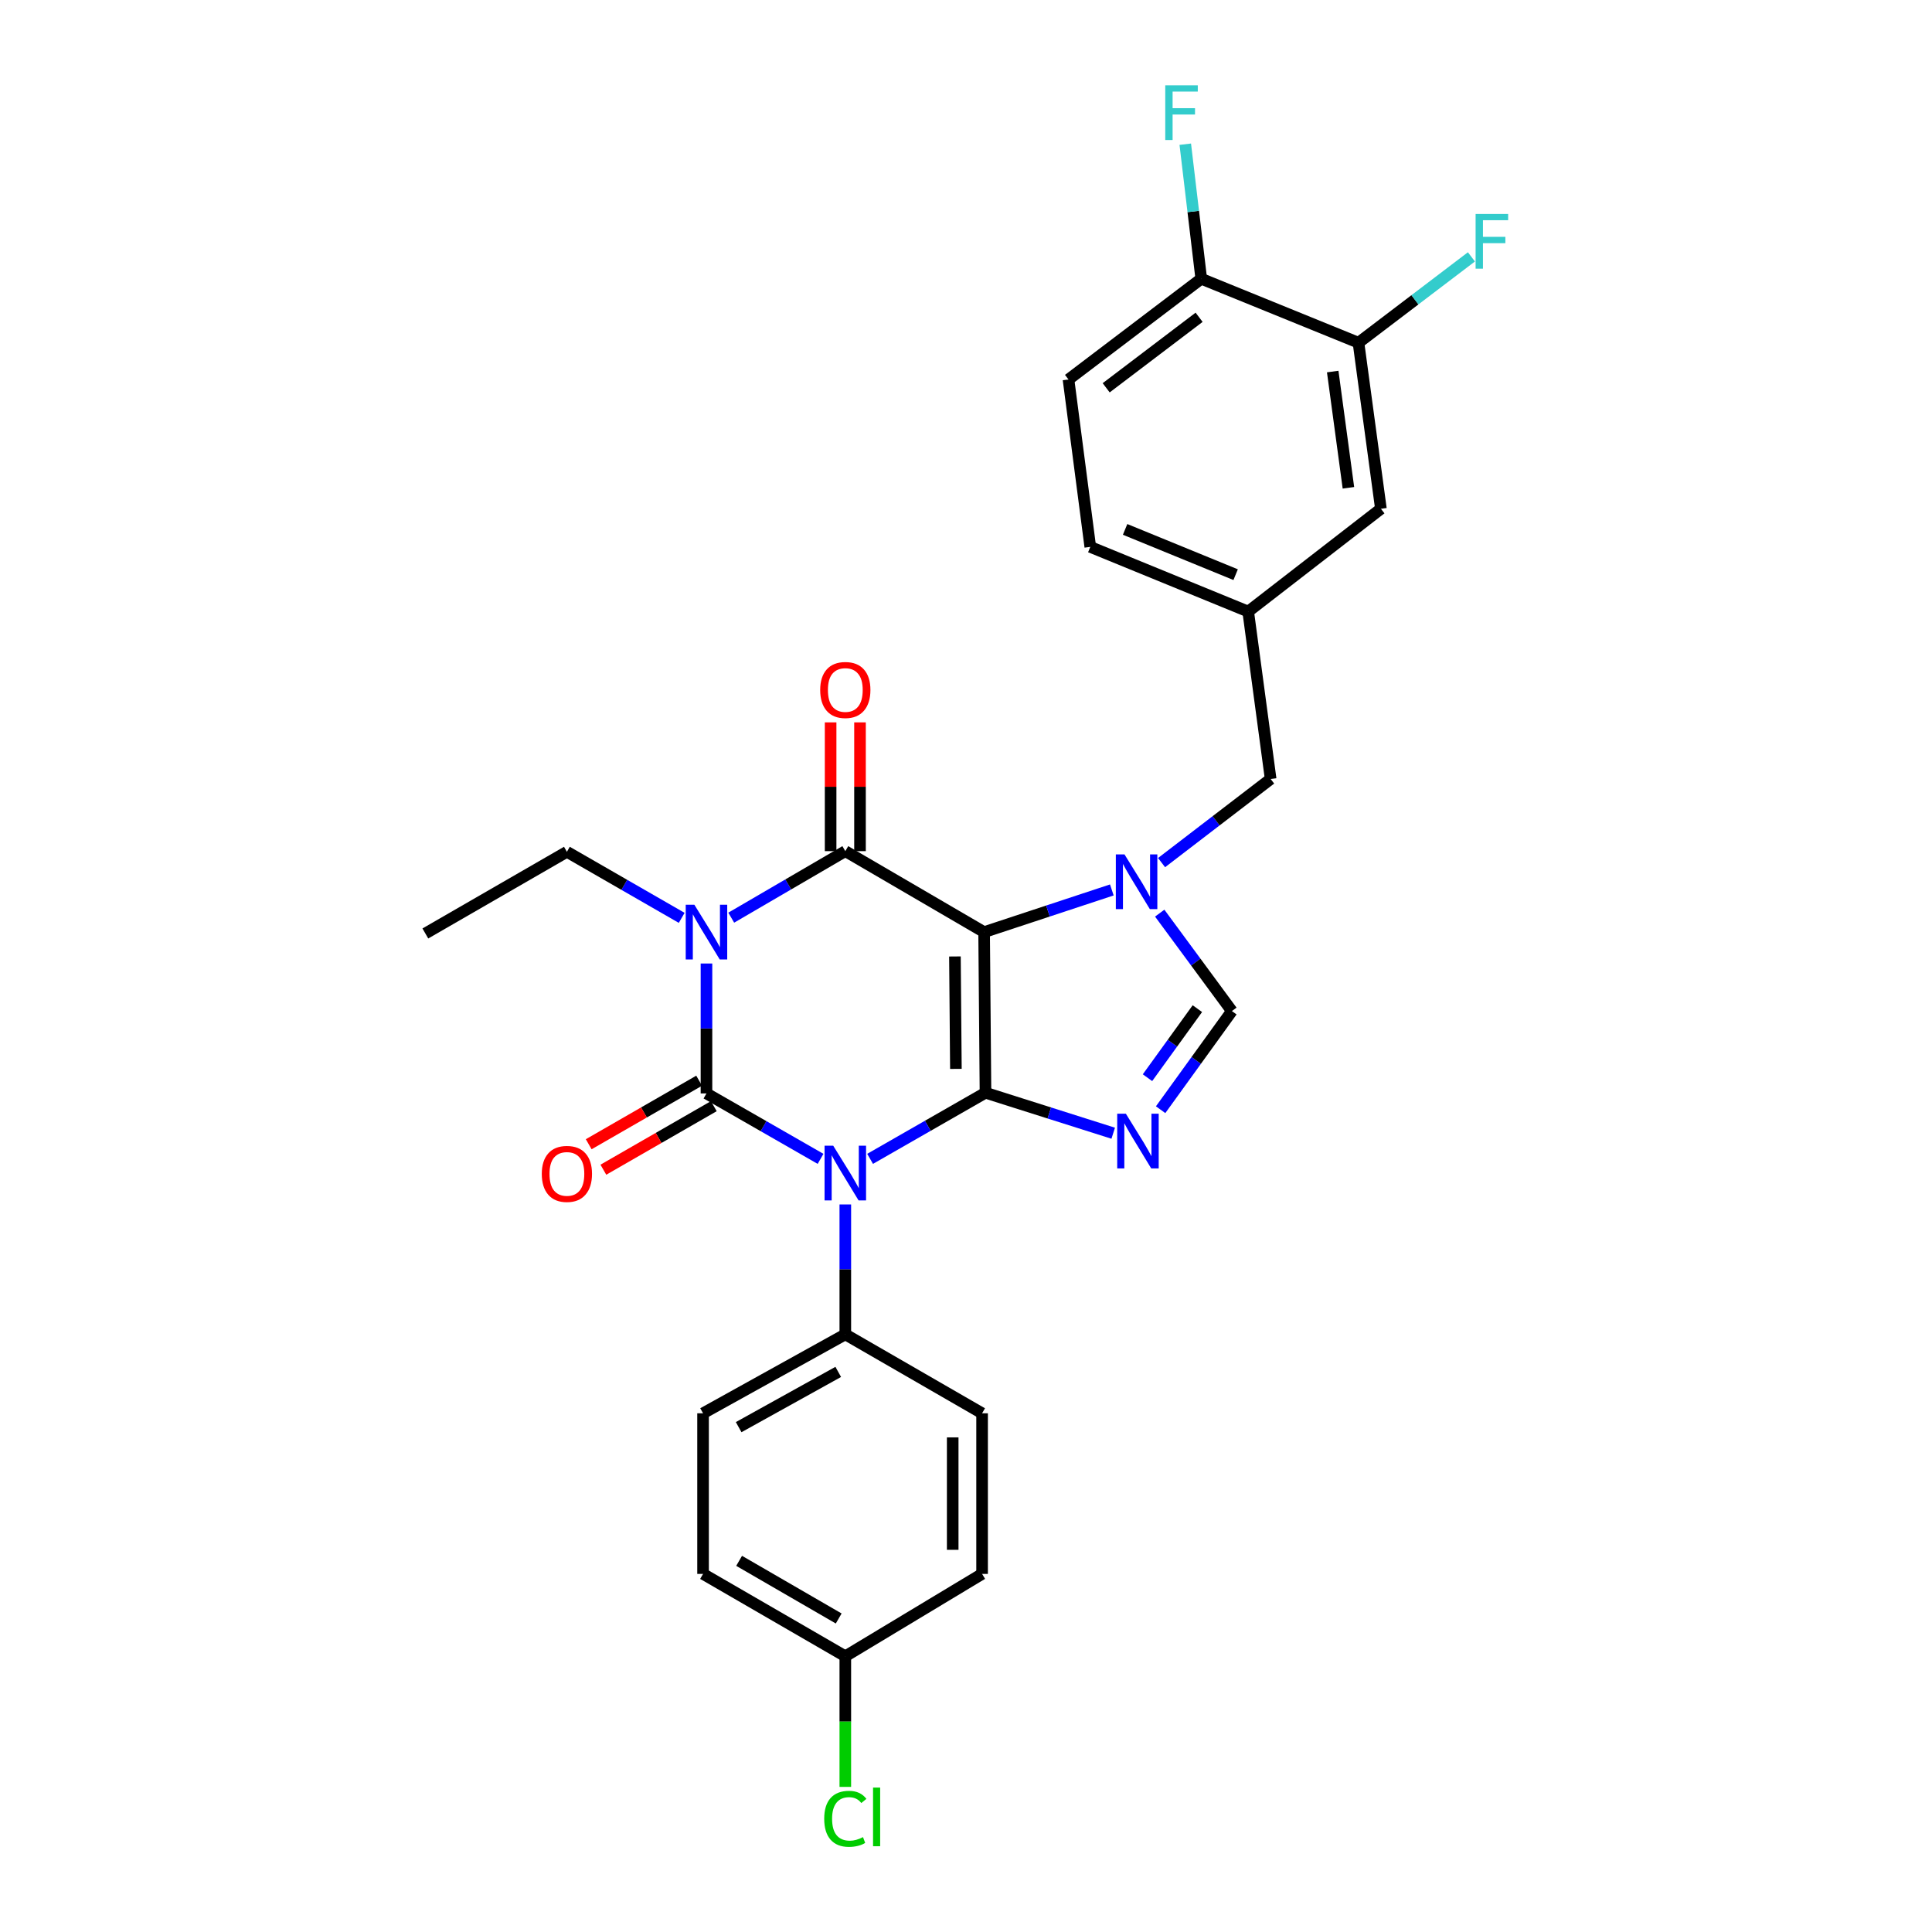 <?xml version='1.0' encoding='iso-8859-1'?>
<svg version='1.1' baseProfile='full'
              xmlns='http://www.w3.org/2000/svg'
                      xmlns:rdkit='http://www.rdkit.org/xml'
                      xmlns:xlink='http://www.w3.org/1999/xlink'
                  xml:space='preserve'
width='1000px' height='1000px' viewBox='0 0 1000 1000'>
<!-- END OF HEADER -->
<rect style='opacity:1.0;fill:#FFFFFF;stroke:none' width='1000' height='1000' x='0' y='0'> </rect>
<path class='bond-0' d='M 510.087,565.599 L 480.224,582.71' style='fill:none;fill-rule:evenodd;stroke:#000000;stroke-width:6px;stroke-linecap:butt;stroke-linejoin:miter;stroke-opacity:1' />
<path class='bond-0' d='M 480.224,582.71 L 450.362,599.82' style='fill:none;fill-rule:evenodd;stroke:#0000FF;stroke-width:6px;stroke-linecap:butt;stroke-linejoin:miter;stroke-opacity:1' />
<path class='bond-1' d='M 510.087,565.599 L 509.377,482.462' style='fill:none;fill-rule:evenodd;stroke:#000000;stroke-width:6px;stroke-linecap:butt;stroke-linejoin:miter;stroke-opacity:1' />
<path class='bond-1' d='M 494.769,553.258 L 494.272,495.062' style='fill:none;fill-rule:evenodd;stroke:#000000;stroke-width:6px;stroke-linecap:butt;stroke-linejoin:miter;stroke-opacity:1' />
<path class='bond-5' d='M 510.087,565.599 L 543.142,576.077' style='fill:none;fill-rule:evenodd;stroke:#000000;stroke-width:6px;stroke-linecap:butt;stroke-linejoin:miter;stroke-opacity:1' />
<path class='bond-5' d='M 543.142,576.077 L 576.197,586.555' style='fill:none;fill-rule:evenodd;stroke:#0000FF;stroke-width:6px;stroke-linecap:butt;stroke-linejoin:miter;stroke-opacity:1' />
<path class='bond-2' d='M 424.72,599.825 L 395.194,582.894' style='fill:none;fill-rule:evenodd;stroke:#0000FF;stroke-width:6px;stroke-linecap:butt;stroke-linejoin:miter;stroke-opacity:1' />
<path class='bond-2' d='M 395.194,582.894 L 365.668,565.962' style='fill:none;fill-rule:evenodd;stroke:#000000;stroke-width:6px;stroke-linecap:butt;stroke-linejoin:miter;stroke-opacity:1' />
<path class='bond-8' d='M 437.531,623.419 L 437.531,657.042' style='fill:none;fill-rule:evenodd;stroke:#0000FF;stroke-width:6px;stroke-linecap:butt;stroke-linejoin:miter;stroke-opacity:1' />
<path class='bond-8' d='M 437.531,657.042 L 437.531,690.664' style='fill:none;fill-rule:evenodd;stroke:#000000;stroke-width:6px;stroke-linecap:butt;stroke-linejoin:miter;stroke-opacity:1' />
<path class='bond-4' d='M 509.377,482.462 L 437.531,440.551' style='fill:none;fill-rule:evenodd;stroke:#000000;stroke-width:6px;stroke-linecap:butt;stroke-linejoin:miter;stroke-opacity:1' />
<path class='bond-6' d='M 509.377,482.462 L 542.428,471.546' style='fill:none;fill-rule:evenodd;stroke:#000000;stroke-width:6px;stroke-linecap:butt;stroke-linejoin:miter;stroke-opacity:1' />
<path class='bond-6' d='M 542.428,471.546 L 575.479,460.631' style='fill:none;fill-rule:evenodd;stroke:#0000FF;stroke-width:6px;stroke-linecap:butt;stroke-linejoin:miter;stroke-opacity:1' />
<path class='bond-9' d='M 361.875,559.369 L 333.295,575.812' style='fill:none;fill-rule:evenodd;stroke:#000000;stroke-width:6px;stroke-linecap:butt;stroke-linejoin:miter;stroke-opacity:1' />
<path class='bond-9' d='M 333.295,575.812 L 304.716,592.256' style='fill:none;fill-rule:evenodd;stroke:#FF0000;stroke-width:6px;stroke-linecap:butt;stroke-linejoin:miter;stroke-opacity:1' />
<path class='bond-9' d='M 369.462,572.555 L 340.882,588.998' style='fill:none;fill-rule:evenodd;stroke:#000000;stroke-width:6px;stroke-linecap:butt;stroke-linejoin:miter;stroke-opacity:1' />
<path class='bond-9' d='M 340.882,588.998 L 312.302,605.442' style='fill:none;fill-rule:evenodd;stroke:#FF0000;stroke-width:6px;stroke-linecap:butt;stroke-linejoin:miter;stroke-opacity:1' />
<path class='bond-29' d='M 365.668,565.962 L 365.668,532.336' style='fill:none;fill-rule:evenodd;stroke:#000000;stroke-width:6px;stroke-linecap:butt;stroke-linejoin:miter;stroke-opacity:1' />
<path class='bond-29' d='M 365.668,532.336 L 365.668,498.709' style='fill:none;fill-rule:evenodd;stroke:#0000FF;stroke-width:6px;stroke-linecap:butt;stroke-linejoin:miter;stroke-opacity:1' />
<path class='bond-3' d='M 378.488,474.985 L 408.01,457.768' style='fill:none;fill-rule:evenodd;stroke:#0000FF;stroke-width:6px;stroke-linecap:butt;stroke-linejoin:miter;stroke-opacity:1' />
<path class='bond-3' d='M 408.01,457.768 L 437.531,440.551' style='fill:none;fill-rule:evenodd;stroke:#000000;stroke-width:6px;stroke-linecap:butt;stroke-linejoin:miter;stroke-opacity:1' />
<path class='bond-16' d='M 352.845,475.082 L 323.135,457.986' style='fill:none;fill-rule:evenodd;stroke:#0000FF;stroke-width:6px;stroke-linecap:butt;stroke-linejoin:miter;stroke-opacity:1' />
<path class='bond-16' d='M 323.135,457.986 L 293.425,440.889' style='fill:none;fill-rule:evenodd;stroke:#000000;stroke-width:6px;stroke-linecap:butt;stroke-linejoin:miter;stroke-opacity:1' />
<path class='bond-11' d='M 445.138,440.551 L 445.138,407.224' style='fill:none;fill-rule:evenodd;stroke:#000000;stroke-width:6px;stroke-linecap:butt;stroke-linejoin:miter;stroke-opacity:1' />
<path class='bond-11' d='M 445.138,407.224 L 445.138,373.898' style='fill:none;fill-rule:evenodd;stroke:#FF0000;stroke-width:6px;stroke-linecap:butt;stroke-linejoin:miter;stroke-opacity:1' />
<path class='bond-11' d='M 429.925,440.551 L 429.925,407.224' style='fill:none;fill-rule:evenodd;stroke:#000000;stroke-width:6px;stroke-linecap:butt;stroke-linejoin:miter;stroke-opacity:1' />
<path class='bond-11' d='M 429.925,407.224 L 429.925,373.898' style='fill:none;fill-rule:evenodd;stroke:#FF0000;stroke-width:6px;stroke-linecap:butt;stroke-linejoin:miter;stroke-opacity:1' />
<path class='bond-7' d='M 600.736,574.38 L 619.178,548.852' style='fill:none;fill-rule:evenodd;stroke:#0000FF;stroke-width:6px;stroke-linecap:butt;stroke-linejoin:miter;stroke-opacity:1' />
<path class='bond-7' d='M 619.178,548.852 L 637.62,523.325' style='fill:none;fill-rule:evenodd;stroke:#000000;stroke-width:6px;stroke-linecap:butt;stroke-linejoin:miter;stroke-opacity:1' />
<path class='bond-7' d='M 593.937,557.813 L 606.847,539.944' style='fill:none;fill-rule:evenodd;stroke:#0000FF;stroke-width:6px;stroke-linecap:butt;stroke-linejoin:miter;stroke-opacity:1' />
<path class='bond-7' d='M 606.847,539.944 L 619.756,522.074' style='fill:none;fill-rule:evenodd;stroke:#000000;stroke-width:6px;stroke-linecap:butt;stroke-linejoin:miter;stroke-opacity:1' />
<path class='bond-10' d='M 601.223,446.487 L 629.453,424.841' style='fill:none;fill-rule:evenodd;stroke:#0000FF;stroke-width:6px;stroke-linecap:butt;stroke-linejoin:miter;stroke-opacity:1' />
<path class='bond-10' d='M 629.453,424.841 L 657.684,403.196' style='fill:none;fill-rule:evenodd;stroke:#000000;stroke-width:6px;stroke-linecap:butt;stroke-linejoin:miter;stroke-opacity:1' />
<path class='bond-28' d='M 600.264,472.636 L 618.942,497.98' style='fill:none;fill-rule:evenodd;stroke:#0000FF;stroke-width:6px;stroke-linecap:butt;stroke-linejoin:miter;stroke-opacity:1' />
<path class='bond-28' d='M 618.942,497.98 L 637.62,523.325' style='fill:none;fill-rule:evenodd;stroke:#000000;stroke-width:6px;stroke-linecap:butt;stroke-linejoin:miter;stroke-opacity:1' />
<path class='bond-17' d='M 437.531,690.664 L 363.902,731.518' style='fill:none;fill-rule:evenodd;stroke:#000000;stroke-width:6px;stroke-linecap:butt;stroke-linejoin:miter;stroke-opacity:1' />
<path class='bond-17' d='M 433.868,710.094 L 382.327,738.692' style='fill:none;fill-rule:evenodd;stroke:#000000;stroke-width:6px;stroke-linecap:butt;stroke-linejoin:miter;stroke-opacity:1' />
<path class='bond-18' d='M 437.531,690.664 L 508.329,731.518' style='fill:none;fill-rule:evenodd;stroke:#000000;stroke-width:6px;stroke-linecap:butt;stroke-linejoin:miter;stroke-opacity:1' />
<path class='bond-15' d='M 657.684,403.196 L 646.063,316.543' style='fill:none;fill-rule:evenodd;stroke:#000000;stroke-width:6px;stroke-linecap:butt;stroke-linejoin:miter;stroke-opacity:1' />
<path class='bond-12' d='M 703.144,177.389 L 714.756,263.341' style='fill:none;fill-rule:evenodd;stroke:#000000;stroke-width:6px;stroke-linecap:butt;stroke-linejoin:miter;stroke-opacity:1' />
<path class='bond-12' d='M 689.81,192.319 L 697.939,252.485' style='fill:none;fill-rule:evenodd;stroke:#000000;stroke-width:6px;stroke-linecap:butt;stroke-linejoin:miter;stroke-opacity:1' />
<path class='bond-13' d='M 703.144,177.389 L 621.765,144.285' style='fill:none;fill-rule:evenodd;stroke:#000000;stroke-width:6px;stroke-linecap:butt;stroke-linejoin:miter;stroke-opacity:1' />
<path class='bond-20' d='M 703.144,177.389 L 732.374,155.171' style='fill:none;fill-rule:evenodd;stroke:#000000;stroke-width:6px;stroke-linecap:butt;stroke-linejoin:miter;stroke-opacity:1' />
<path class='bond-20' d='M 732.374,155.171 L 761.604,132.954' style='fill:none;fill-rule:evenodd;stroke:#33CCCC;stroke-width:6px;stroke-linecap:butt;stroke-linejoin:miter;stroke-opacity:1' />
<path class='bond-23' d='M 621.765,144.285 L 617.63,109.463' style='fill:none;fill-rule:evenodd;stroke:#000000;stroke-width:6px;stroke-linecap:butt;stroke-linejoin:miter;stroke-opacity:1' />
<path class='bond-23' d='M 617.63,109.463 L 613.494,74.641' style='fill:none;fill-rule:evenodd;stroke:#33CCCC;stroke-width:6px;stroke-linecap:butt;stroke-linejoin:miter;stroke-opacity:1' />
<path class='bond-31' d='M 621.765,144.285 L 553.054,196.422' style='fill:none;fill-rule:evenodd;stroke:#000000;stroke-width:6px;stroke-linecap:butt;stroke-linejoin:miter;stroke-opacity:1' />
<path class='bond-31' d='M 620.654,164.224 L 572.557,200.72' style='fill:none;fill-rule:evenodd;stroke:#000000;stroke-width:6px;stroke-linecap:butt;stroke-linejoin:miter;stroke-opacity:1' />
<path class='bond-14' d='M 714.756,263.341 L 646.063,316.543' style='fill:none;fill-rule:evenodd;stroke:#000000;stroke-width:6px;stroke-linecap:butt;stroke-linejoin:miter;stroke-opacity:1' />
<path class='bond-22' d='M 646.063,316.543 L 564.329,283.075' style='fill:none;fill-rule:evenodd;stroke:#000000;stroke-width:6px;stroke-linecap:butt;stroke-linejoin:miter;stroke-opacity:1' />
<path class='bond-22' d='M 639.567,297.444 L 582.353,274.017' style='fill:none;fill-rule:evenodd;stroke:#000000;stroke-width:6px;stroke-linecap:butt;stroke-linejoin:miter;stroke-opacity:1' />
<path class='bond-27' d='M 293.425,440.889 L 220.159,483.163' style='fill:none;fill-rule:evenodd;stroke:#000000;stroke-width:6px;stroke-linecap:butt;stroke-linejoin:miter;stroke-opacity:1' />
<path class='bond-24' d='M 363.902,731.518 L 363.902,814.655' style='fill:none;fill-rule:evenodd;stroke:#000000;stroke-width:6px;stroke-linecap:butt;stroke-linejoin:miter;stroke-opacity:1' />
<path class='bond-25' d='M 508.329,731.518 L 508.329,814.655' style='fill:none;fill-rule:evenodd;stroke:#000000;stroke-width:6px;stroke-linecap:butt;stroke-linejoin:miter;stroke-opacity:1' />
<path class='bond-25' d='M 493.117,743.989 L 493.117,802.185' style='fill:none;fill-rule:evenodd;stroke:#000000;stroke-width:6px;stroke-linecap:butt;stroke-linejoin:miter;stroke-opacity:1' />
<path class='bond-19' d='M 553.054,196.422 L 564.329,283.075' style='fill:none;fill-rule:evenodd;stroke:#000000;stroke-width:6px;stroke-linecap:butt;stroke-linejoin:miter;stroke-opacity:1' />
<path class='bond-21' d='M 437.531,857.285 L 508.329,814.655' style='fill:none;fill-rule:evenodd;stroke:#000000;stroke-width:6px;stroke-linecap:butt;stroke-linejoin:miter;stroke-opacity:1' />
<path class='bond-26' d='M 437.531,857.285 L 437.531,891.088' style='fill:none;fill-rule:evenodd;stroke:#000000;stroke-width:6px;stroke-linecap:butt;stroke-linejoin:miter;stroke-opacity:1' />
<path class='bond-26' d='M 437.531,891.088 L 437.531,924.892' style='fill:none;fill-rule:evenodd;stroke:#00CC00;stroke-width:6px;stroke-linecap:butt;stroke-linejoin:miter;stroke-opacity:1' />
<path class='bond-30' d='M 437.531,857.285 L 363.902,814.655' style='fill:none;fill-rule:evenodd;stroke:#000000;stroke-width:6px;stroke-linecap:butt;stroke-linejoin:miter;stroke-opacity:1' />
<path class='bond-30' d='M 434.109,837.725 L 382.569,807.885' style='fill:none;fill-rule:evenodd;stroke:#000000;stroke-width:6px;stroke-linecap:butt;stroke-linejoin:miter;stroke-opacity:1' />
<path  class='atom-1' d='M 431.271 593.012
L 440.551 608.012
Q 441.471 609.492, 442.951 612.172
Q 444.431 614.852, 444.511 615.012
L 444.511 593.012
L 448.271 593.012
L 448.271 621.332
L 444.391 621.332
L 434.431 604.932
Q 433.271 603.012, 432.031 600.812
Q 430.831 598.612, 430.471 597.932
L 430.471 621.332
L 426.791 621.332
L 426.791 593.012
L 431.271 593.012
' fill='#0000FF'/>
<path  class='atom-4' d='M 359.408 468.302
L 368.688 483.302
Q 369.608 484.782, 371.088 487.462
Q 372.568 490.142, 372.648 490.302
L 372.648 468.302
L 376.408 468.302
L 376.408 496.622
L 372.528 496.622
L 362.568 480.222
Q 361.408 478.302, 360.168 476.102
Q 358.968 473.902, 358.608 473.222
L 358.608 496.622
L 354.928 496.622
L 354.928 468.302
L 359.408 468.302
' fill='#0000FF'/>
<path  class='atom-6' d='M 582.747 576.455
L 592.027 591.455
Q 592.947 592.935, 594.427 595.615
Q 595.907 598.295, 595.987 598.455
L 595.987 576.455
L 599.747 576.455
L 599.747 604.775
L 595.867 604.775
L 585.907 588.375
Q 584.747 586.455, 583.507 584.255
Q 582.307 582.055, 581.947 581.375
L 581.947 604.775
L 578.267 604.775
L 578.267 576.455
L 582.747 576.455
' fill='#0000FF'/>
<path  class='atom-7' d='M 582.037 442.238
L 591.317 457.238
Q 592.237 458.718, 593.717 461.398
Q 595.197 464.078, 595.277 464.238
L 595.277 442.238
L 599.037 442.238
L 599.037 470.558
L 595.157 470.558
L 585.197 454.158
Q 584.037 452.238, 582.797 450.038
Q 581.597 447.838, 581.237 447.158
L 581.237 470.558
L 577.557 470.558
L 577.557 442.238
L 582.037 442.238
' fill='#0000FF'/>
<path  class='atom-10' d='M 280.425 607.607
Q 280.425 600.807, 283.785 597.007
Q 287.145 593.207, 293.425 593.207
Q 299.705 593.207, 303.065 597.007
Q 306.425 600.807, 306.425 607.607
Q 306.425 614.487, 303.025 618.407
Q 299.625 622.287, 293.425 622.287
Q 287.185 622.287, 283.785 618.407
Q 280.425 614.527, 280.425 607.607
M 293.425 619.087
Q 297.745 619.087, 300.065 616.207
Q 302.425 613.287, 302.425 607.607
Q 302.425 602.047, 300.065 599.247
Q 297.745 596.407, 293.425 596.407
Q 289.105 596.407, 286.745 599.207
Q 284.425 602.007, 284.425 607.607
Q 284.425 613.327, 286.745 616.207
Q 289.105 619.087, 293.425 619.087
' fill='#FF0000'/>
<path  class='atom-12' d='M 424.531 357.13
Q 424.531 350.33, 427.891 346.53
Q 431.251 342.73, 437.531 342.73
Q 443.811 342.73, 447.171 346.53
Q 450.531 350.33, 450.531 357.13
Q 450.531 364.01, 447.131 367.93
Q 443.731 371.81, 437.531 371.81
Q 431.291 371.81, 427.891 367.93
Q 424.531 364.05, 424.531 357.13
M 437.531 368.61
Q 441.851 368.61, 444.171 365.73
Q 446.531 362.81, 446.531 357.13
Q 446.531 351.57, 444.171 348.77
Q 441.851 345.93, 437.531 345.93
Q 433.211 345.93, 430.851 348.73
Q 428.531 351.53, 428.531 357.13
Q 428.531 362.85, 430.851 365.73
Q 433.211 368.61, 437.531 368.61
' fill='#FF0000'/>
<path  class='atom-21' d='M 763.773 110.745
L 780.613 110.745
L 780.613 113.985
L 767.573 113.985
L 767.573 122.585
L 779.173 122.585
L 779.173 125.865
L 767.573 125.865
L 767.573 139.065
L 763.773 139.065
L 763.773 110.745
' fill='#33CCCC'/>
<path  class='atom-24' d='M 603.136 44.156
L 619.976 44.156
L 619.976 47.396
L 606.936 47.396
L 606.936 55.996
L 618.536 55.996
L 618.536 59.276
L 606.936 59.276
L 606.936 72.476
L 603.136 72.476
L 603.136 44.156
' fill='#33CCCC'/>
<path  class='atom-27' d='M 426.611 941.41
Q 426.611 934.37, 429.891 930.69
Q 433.211 926.97, 439.491 926.97
Q 445.331 926.97, 448.451 931.09
L 445.811 933.25
Q 443.531 930.25, 439.491 930.25
Q 435.211 930.25, 432.931 933.13
Q 430.691 935.97, 430.691 941.41
Q 430.691 947.01, 433.011 949.89
Q 435.371 952.77, 439.931 952.77
Q 443.051 952.77, 446.691 950.89
L 447.811 953.89
Q 446.331 954.85, 444.091 955.41
Q 441.851 955.97, 439.371 955.97
Q 433.211 955.97, 429.891 952.21
Q 426.611 948.45, 426.611 941.41
' fill='#00CC00'/>
<path  class='atom-27' d='M 451.891 925.25
L 455.571 925.25
L 455.571 955.61
L 451.891 955.61
L 451.891 925.25
' fill='#00CC00'/>
</svg>

